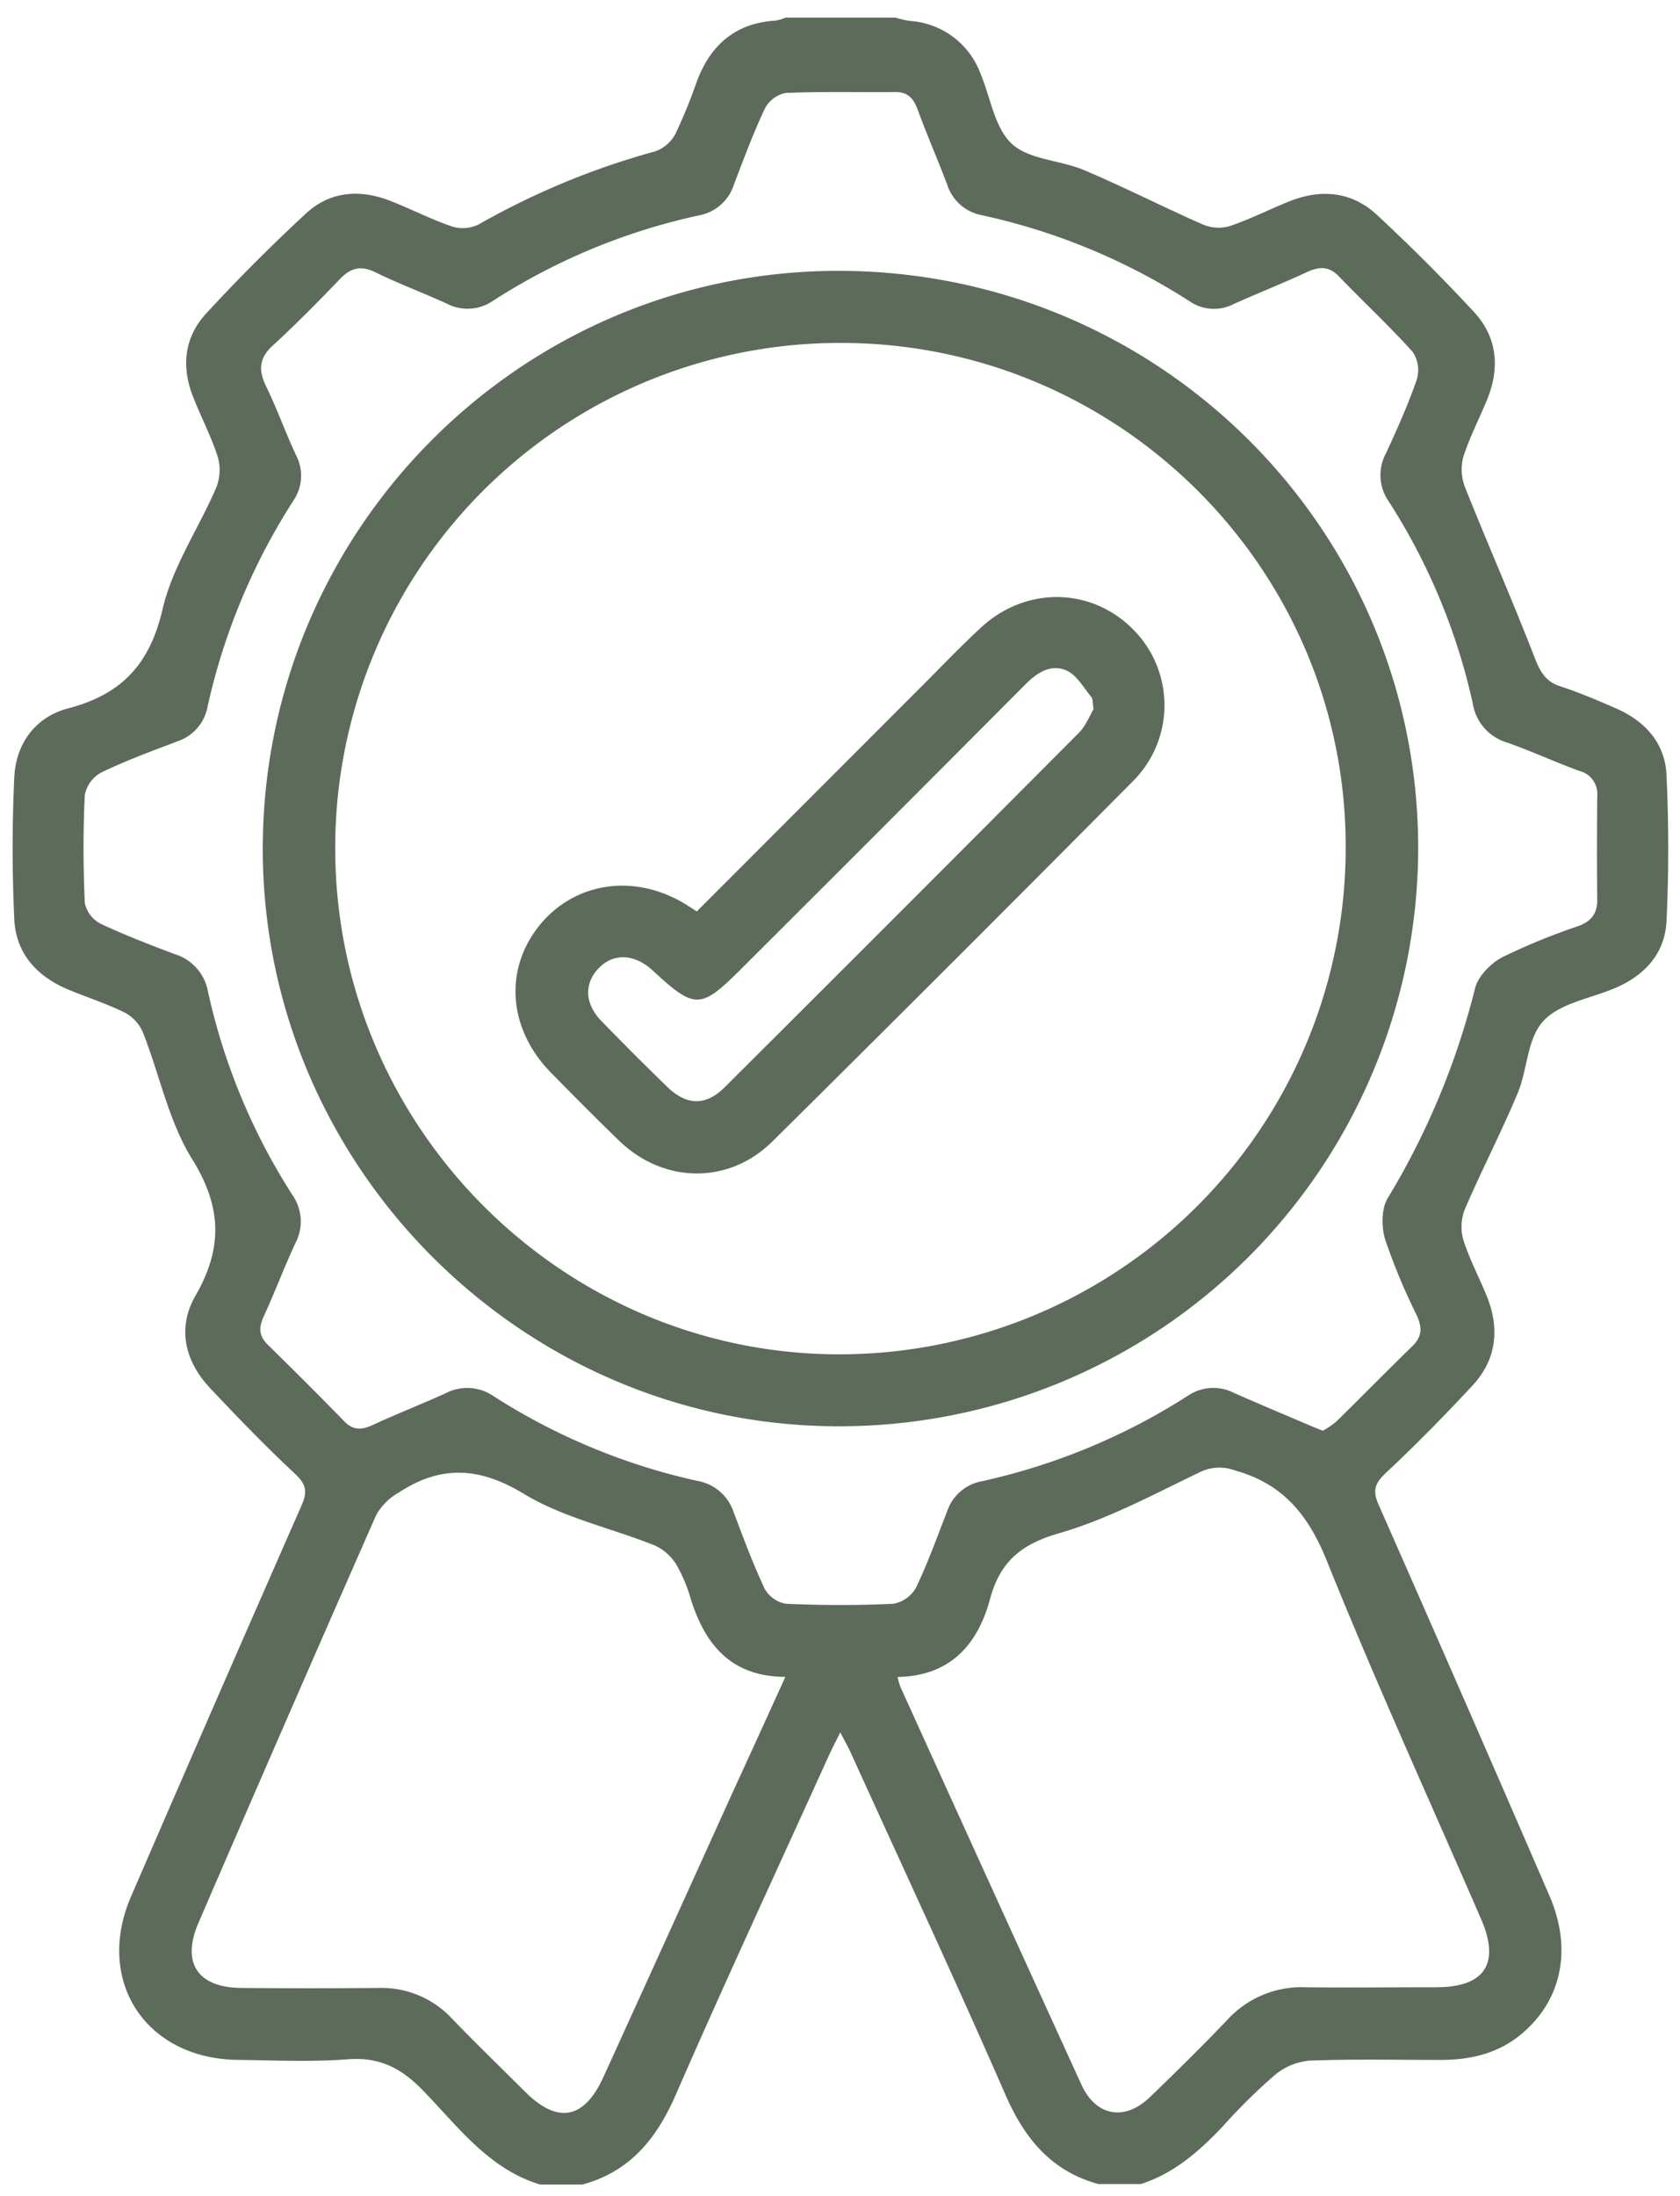 <svg xmlns="http://www.w3.org/2000/svg" id="Capa_1" data-name="Capa 1" viewBox="0 0 297.79 389.13"><defs><style>.cls-1{fill:#5d6b5b;}</style></defs><title>03AltaCalidad</title><path class="cls-1" d="M95.74,387.12C86.62,384.36,81.2,376.85,75,370.48c-3.86-4-7.74-6-13.38-5.55-6.46.49-13,.18-19.49.1-16.35-.2-25.37-14.06-18.88-29q15-34.68,30.23-69.31c1.11-2.52.69-3.8-1.28-5.64-5.2-4.85-10.17-10-15-15.14-4.48-4.76-5.79-10.68-2.59-16.25,4.9-8.51,4.74-15.79-.58-24.33-4.12-6.63-5.72-14.82-8.63-22.24a7.21,7.21,0,0,0-3.11-3.59c-3.22-1.61-6.69-2.73-10-4.09-5.67-2.32-9.48-6.4-9.76-12.59-.38-8.35-.39-16.74,0-25.08.28-6,3.75-10.71,9.52-12.23,9.49-2.48,14.51-7.81,16.77-17.6,1.73-7.48,6.38-14.28,9.49-21.48A8.42,8.42,0,0,0,38.61,81c-1.16-3.67-3-7.12-4.4-10.72-2.1-5.33-1.54-10.53,2.33-14.72,5.66-6.15,11.59-12.08,17.72-17.75,4.21-3.89,9.45-4.31,14.75-2.28,3.72,1.43,7.29,3.3,11.06,4.59a6.43,6.43,0,0,0,4.71-.31,135.46,135.46,0,0,1,31.4-13,6.52,6.52,0,0,0,3.57-3.14,92,92,0,0,0,3.81-9.35C126,7.92,130.4,4.08,137.47,3.65a7.32,7.32,0,0,0,1.77-.53h19.5a17.35,17.35,0,0,0,2.52.59A14.32,14.32,0,0,1,173.78,13c1.8,4.25,2.5,9.63,5.57,12.48s8.57,2.87,12.79,4.66c7.1,3,14,6.53,21.07,9.64a7.14,7.14,0,0,0,4.73.3c3.65-1.23,7.11-3,10.71-4.44,5.57-2.2,11-1.68,15.4,2.42q8.91,8.27,17.21,17.21c4.1,4.42,4.64,9.81,2.4,15.39-1.4,3.47-3.18,6.81-4.29,10.36a8.7,8.7,0,0,0,.36,5.44c4.06,10.17,8.48,20.19,12.42,30.4,1,2.47,2,4,4.51,4.79,3.31,1.09,6.54,2.46,9.74,3.86,5.2,2.26,8.77,6.18,9,11.89.4,8.59.41,17.23,0,25.81-.27,5.69-3.8,9.62-9.06,11.86-4.34,1.86-9.79,2.67-12.74,5.83s-2.81,8.61-4.59,12.84c-2.89,6.89-6.34,13.55-9.3,20.41a8.59,8.59,0,0,0-.37,5.43c1.07,3.44,2.8,6.67,4.16,10,2.38,5.84,1.8,11.36-2.54,16-4.93,5.3-10,10.47-15.29,15.42-1.95,1.83-2.43,3.11-1.31,5.64q15.27,34.59,30.28,69.29c4.09,9.41,2.22,18.5-4.92,24.49-4.15,3.48-9.05,4.61-14.31,4.62-7.75,0-15.5-.17-23.24.12a11.12,11.12,0,0,0-6.16,2.52,102,102,0,0,0-9.08,8.93c-4.21,4.49-8.72,8.5-14.72,10.43h-7.5c-8.4-2.3-13.12-8.1-16.52-15.9C169.39,351,160.07,331,150.94,310.9c-.53-1.17-1.15-2.29-2-3.91-.85,1.72-1.42,2.8-1.93,3.91C137.91,331,128.6,351,119.78,371.22c-3.41,7.81-8.13,13.61-16.54,15.9ZM234.47,253.54a14.87,14.87,0,0,0,2.35-1.58c4.55-4.46,9-9,13.57-13.45,1.7-1.67,1.71-3.3.75-5.39a109.56,109.56,0,0,1-5.61-13.46c-.68-2.23-.69-5.45.45-7.33a134.67,134.67,0,0,0,15.48-37.19c.54-2.14,2.77-4.42,4.81-5.5a111.94,111.94,0,0,1,13.49-5.53c2.32-.85,3.39-2.24,3.36-4.71-.07-6.12-.05-12.24,0-18.37a4.19,4.19,0,0,0-3.19-4.42c-4.33-1.58-8.53-3.54-12.88-5.05a8.64,8.64,0,0,1-6-6.93,109.92,109.92,0,0,0-14.88-35.76,8.13,8.13,0,0,1-.53-8.48c2-4.3,3.94-8.65,5.49-13.12a5.8,5.8,0,0,0-.7-4.88c-4.16-4.63-8.75-8.89-13.08-13.39-1.79-1.87-3.51-1.79-5.69-.78-4.29,2-8.71,3.73-13,5.67a7.62,7.62,0,0,1-7.8-.5A111.75,111.75,0,0,0,174,38.13a8,8,0,0,1-6.12-5.45c-1.67-4.43-3.58-8.78-5.21-13.23-.73-2-1.73-3.16-4-3.14-6.49.07-13-.12-19.46.17a5.33,5.33,0,0,0-3.65,2.79c-2.07,4.4-3.77,9-5.5,13.52a8,8,0,0,1-6.17,5.38A110.54,110.54,0,0,0,87.41,53.29a7.93,7.93,0,0,1-8.16.54c-4.19-1.92-8.54-3.53-12.67-5.56C64,47,62.21,47.43,60.3,49.41c-3.9,4.05-7.84,8.06-12,11.87-2.48,2.29-2.47,4.46-1.08,7.29,1.91,3.92,3.37,8.05,5.21,12A7.86,7.86,0,0,1,52,88.73,112.31,112.31,0,0,0,36.8,125.19a8,8,0,0,1-5.34,6.18c-4.55,1.73-9.13,3.41-13.5,5.52a5.79,5.79,0,0,0-2.93,4c-.31,6.36-.28,12.75,0,19.1a5.42,5.42,0,0,0,2.79,3.7c4.27,2,8.72,3.72,13.15,5.39a8.52,8.52,0,0,1,5.89,6.61,110.65,110.65,0,0,0,15,36.12,8.19,8.19,0,0,1,.5,8.49c-2,4.3-3.66,8.75-5.64,13.05-.93,2-.77,3.49.8,5,4.54,4.46,9.06,8.95,13.49,13.51,1.6,1.65,3.11,1.56,5,.69,4.32-2,8.73-3.72,13-5.66a8.23,8.23,0,0,1,8.5.54,111.36,111.36,0,0,0,36.11,15,8.24,8.24,0,0,1,6.43,5.57c1.72,4.54,3.41,9.12,5.48,13.52a5.37,5.37,0,0,0,3.75,2.68c6.36.28,12.74.31,19.1,0a5.76,5.76,0,0,0,4-2.88c2.1-4.38,3.75-9,5.51-13.51a8,8,0,0,1,6.19-5.33,112.44,112.44,0,0,0,36.47-15.13,8,8,0,0,1,8.16-.52c4.34,1.92,8.71,3.74,13.07,5.61C232.64,252.81,233.45,253.13,234.47,253.54Zm-95.26,43.62c-9.59-.05-14.19-5.66-16.74-13.72a27.27,27.27,0,0,0-2.59-6.19,8.78,8.78,0,0,0-3.82-3.38c-7.74-3.1-16.21-4.9-23.21-9.15-7.91-4.8-14.75-5.09-22.14-.24a10.53,10.53,0,0,0-4,3.94q-15.9,36.1-31.53,72.33c-3.06,7.07-.17,11.47,7.6,11.53q12.18.11,24.35,0a17.08,17.08,0,0,1,13,5.45c4.25,4.4,8.64,8.66,13,13,5.73,5.7,10.43,4.81,13.82-2.64q11.39-25,22.73-50.06C132.82,311.19,135.92,304.4,139.21,297.16Zm19.88,0a13.35,13.35,0,0,0,.5,1.74q16,35.28,32.1,70.53c2.58,5.62,7.67,6.5,12.12,2.22,4.68-4.51,9.32-9.07,13.8-13.77a17.76,17.76,0,0,1,13.72-5.72c7.75.09,15.49,0,23.24,0,8.6,0,11.36-4.18,8-12-9.19-21.17-18.78-42.19-27.39-63.59-3.29-8.16-7.8-13.64-16.3-16a7.87,7.87,0,0,0-6.23.33c-8.2,3.93-16.33,8.34-25,10.83-6.69,1.92-10.38,5.07-12.14,11.56C173.28,291.56,168.37,297,159.09,297.18Z"></path><path class="cls-1" d="M46.58,150.3C46.64,93.79,92.52,47.88,148.81,48c56.93.11,102.82,46.08,102.57,102.75a102.57,102.57,0,0,1-102.62,102C92.58,252.81,46.51,206.61,46.58,150.3Zm12.84.13C59.48,199.76,99.68,240,148.8,240a89.76,89.76,0,0,0,89.73-90c0-49.21-40.19-89.27-89.57-89.23A89.46,89.46,0,0,0,59.42,150.43Z"></path><path class="cls-1" d="M123.51,161.51l40.17-40.2c3.35-3.36,6.64-6.79,10.1-10,7.92-7.43,19.54-7.31,27,.16a19,19,0,0,1,0,27Q169,170.51,136.9,202.29c-7.71,7.63-19.16,7.46-27,0-4.16-4-8.18-8.08-12.21-12.17-7.58-7.71-8.41-18.25-2.09-26.1s17.19-9.36,26.3-3.54Zm70.34-35.86c-.2-1.17-.12-1.8-.4-2.13-1.37-1.64-2.54-3.83-4.33-4.66-2.74-1.27-5.2.26-7.31,2.37q-25.12,25.23-50.33,50.37c-7.3,7.3-8.28,7.32-15.76.4-3.25-3-7-3.16-9.62-.4s-2.44,6.31.51,9.34q5.74,5.91,11.66,11.66c3.42,3.32,6.81,3.43,10.18.08q31.47-31.35,62.79-62.82C192.49,128.61,193.17,126.78,193.85,125.65Z"></path></svg>